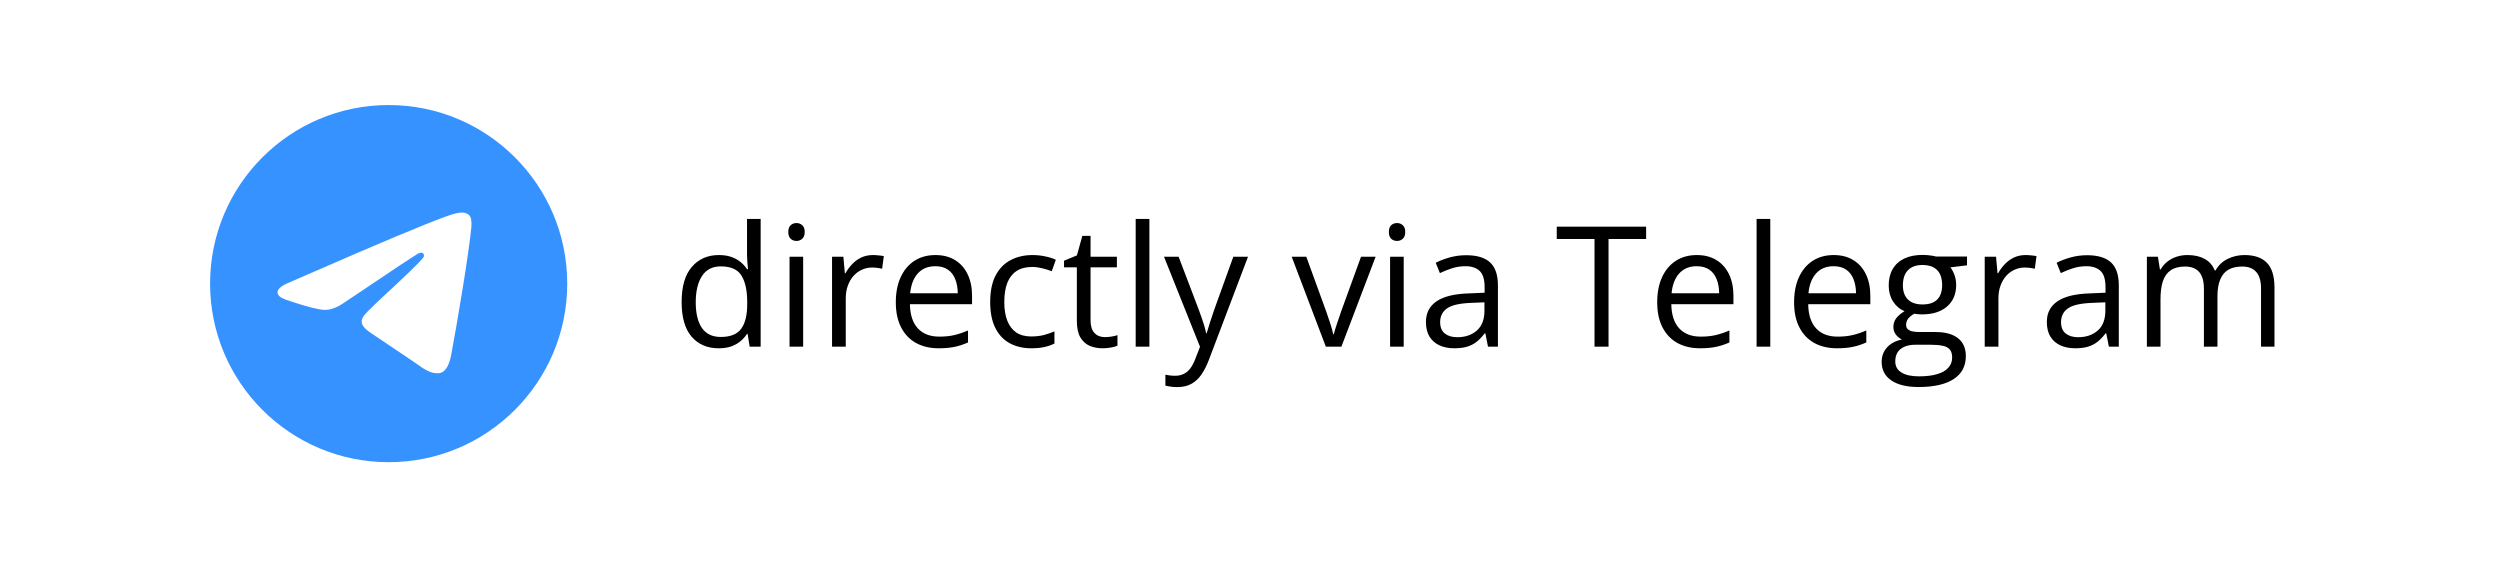 <?xml version="1.0" encoding="UTF-8"?> <svg xmlns="http://www.w3.org/2000/svg" width="238" height="54" viewBox="0 0 238 54" fill="none"> <rect width="238" height="54" fill="white"></rect> <g clip-path="url(#clip0_201_2)"> <path d="M36.292 39.75C42.942 39.75 48.333 34.359 48.333 27.708C48.333 21.058 42.942 15.667 36.292 15.667C29.641 15.667 24.25 21.058 24.25 27.708C24.25 34.359 29.641 39.75 36.292 39.75Z" fill="white"></path> <path fill-rule="evenodd" clip-rule="evenodd" d="M54 27C54 36.388 46.388 44 37 44C27.612 44 20 36.388 20 27C20 17.612 27.612 10 37 10C46.388 10 54 17.612 54 27ZM37.609 22.55C35.956 23.237 32.651 24.661 27.695 26.82C26.891 27.14 26.468 27.453 26.43 27.759C26.365 28.278 27.014 28.482 27.895 28.758C28.015 28.796 28.14 28.835 28.268 28.877C29.136 29.159 30.303 29.489 30.91 29.502C31.461 29.513 32.076 29.287 32.754 28.822C37.384 25.695 39.774 24.116 39.924 24.082C40.03 24.058 40.178 24.026 40.277 24.116C40.376 24.203 40.366 24.371 40.356 24.416C40.291 24.689 37.749 27.054 36.432 28.278C36.021 28.659 35.731 28.93 35.671 28.992C35.538 29.129 35.402 29.261 35.272 29.387C34.464 30.163 33.861 30.747 35.306 31.699C36 32.157 36.555 32.535 37.109 32.912C37.714 33.324 38.318 33.735 39.099 34.248C39.298 34.378 39.488 34.513 39.673 34.644C40.377 35.147 41.011 35.598 41.793 35.527C42.246 35.484 42.716 35.058 42.954 33.784C43.517 30.773 44.624 24.25 44.881 21.561C44.897 21.338 44.887 21.114 44.853 20.893C44.832 20.714 44.745 20.55 44.609 20.432C44.406 20.267 44.092 20.231 43.95 20.234C43.311 20.245 42.331 20.587 37.609 22.55Z" fill="#3592FF"></path> </g> <path d="M68.414 33.156C67.331 33.156 66.471 32.786 65.836 32.047C65.206 31.307 64.891 30.208 64.891 28.75C64.891 27.276 65.213 26.164 65.859 25.414C66.505 24.659 67.365 24.281 68.438 24.281C68.891 24.281 69.287 24.341 69.625 24.461C69.963 24.581 70.255 24.742 70.5 24.945C70.745 25.143 70.951 25.37 71.117 25.625H71.211C71.19 25.463 71.169 25.242 71.148 24.961C71.128 24.68 71.117 24.451 71.117 24.273V20.844H72.414V33H71.367L71.172 31.781H71.117C70.956 32.036 70.75 32.268 70.5 32.477C70.255 32.685 69.961 32.852 69.617 32.977C69.279 33.096 68.878 33.156 68.414 33.156ZM68.617 32.078C69.534 32.078 70.182 31.818 70.562 31.297C70.943 30.776 71.133 30.003 71.133 28.977V28.742C71.133 27.654 70.951 26.818 70.586 26.234C70.227 25.651 69.57 25.359 68.617 25.359C67.82 25.359 67.224 25.667 66.828 26.281C66.432 26.891 66.234 27.724 66.234 28.781C66.234 29.833 66.43 30.646 66.82 31.219C67.216 31.792 67.815 32.078 68.617 32.078ZM76.461 24.438V33H75.164V24.438H76.461ZM75.828 21.234C76.042 21.234 76.224 21.305 76.375 21.445C76.531 21.581 76.609 21.794 76.609 22.086C76.609 22.372 76.531 22.586 76.375 22.727C76.224 22.867 76.042 22.938 75.828 22.938C75.604 22.938 75.417 22.867 75.266 22.727C75.12 22.586 75.047 22.372 75.047 22.086C75.047 21.794 75.12 21.581 75.266 21.445C75.417 21.305 75.604 21.234 75.828 21.234ZM83.102 24.281C83.273 24.281 83.453 24.292 83.641 24.312C83.828 24.328 83.995 24.352 84.141 24.383L83.977 25.586C83.836 25.549 83.68 25.521 83.508 25.5C83.336 25.479 83.174 25.469 83.023 25.469C82.68 25.469 82.354 25.539 82.047 25.68C81.745 25.815 81.479 26.013 81.25 26.273C81.021 26.529 80.841 26.838 80.711 27.203C80.581 27.562 80.516 27.963 80.516 28.406V33H79.211V24.438H80.289L80.43 26.016H80.484C80.662 25.698 80.875 25.409 81.125 25.148C81.375 24.883 81.664 24.672 81.992 24.516C82.326 24.359 82.695 24.281 83.102 24.281ZM89.055 24.281C89.784 24.281 90.409 24.443 90.93 24.766C91.451 25.088 91.849 25.542 92.125 26.125C92.401 26.703 92.539 27.38 92.539 28.156V28.961H86.625C86.641 29.966 86.891 30.732 87.375 31.258C87.859 31.784 88.542 32.047 89.422 32.047C89.963 32.047 90.443 31.997 90.859 31.898C91.276 31.799 91.708 31.654 92.156 31.461V32.602C91.724 32.794 91.294 32.935 90.867 33.023C90.445 33.112 89.945 33.156 89.367 33.156C88.544 33.156 87.826 32.99 87.211 32.656C86.602 32.318 86.128 31.823 85.789 31.172C85.451 30.521 85.281 29.724 85.281 28.781C85.281 27.859 85.435 27.062 85.742 26.391C86.055 25.713 86.492 25.193 87.055 24.828C87.622 24.463 88.289 24.281 89.055 24.281ZM89.039 25.344C88.346 25.344 87.794 25.57 87.383 26.023C86.971 26.477 86.727 27.109 86.648 27.922H91.18C91.174 27.412 91.094 26.963 90.938 26.578C90.787 26.188 90.555 25.885 90.242 25.672C89.93 25.453 89.529 25.344 89.039 25.344ZM98.172 33.156C97.401 33.156 96.721 32.997 96.133 32.68C95.544 32.362 95.086 31.878 94.758 31.227C94.43 30.576 94.266 29.755 94.266 28.766C94.266 27.729 94.438 26.883 94.781 26.227C95.13 25.565 95.609 25.076 96.219 24.758C96.828 24.44 97.521 24.281 98.297 24.281C98.724 24.281 99.135 24.326 99.531 24.414C99.932 24.497 100.26 24.604 100.516 24.734L100.125 25.82C99.865 25.716 99.562 25.622 99.219 25.539C98.88 25.456 98.562 25.414 98.266 25.414C97.672 25.414 97.177 25.542 96.781 25.797C96.391 26.052 96.096 26.427 95.898 26.922C95.706 27.417 95.609 28.026 95.609 28.75C95.609 29.443 95.703 30.034 95.891 30.523C96.083 31.013 96.367 31.388 96.742 31.648C97.122 31.904 97.596 32.031 98.164 32.031C98.617 32.031 99.026 31.984 99.391 31.891C99.755 31.792 100.086 31.677 100.383 31.547V32.703C100.096 32.849 99.776 32.961 99.422 33.039C99.073 33.117 98.656 33.156 98.172 33.156ZM105.18 32.094C105.393 32.094 105.612 32.075 105.836 32.039C106.06 32.003 106.242 31.958 106.383 31.906V32.914C106.232 32.982 106.021 33.039 105.75 33.086C105.484 33.133 105.224 33.156 104.969 33.156C104.516 33.156 104.104 33.078 103.734 32.922C103.365 32.76 103.068 32.49 102.844 32.109C102.625 31.729 102.516 31.203 102.516 30.531V25.453H101.297V24.82L102.523 24.312L103.039 22.453H103.82V24.438H106.328V25.453H103.82V30.492C103.82 31.029 103.943 31.43 104.188 31.695C104.438 31.961 104.768 32.094 105.18 32.094ZM109.422 33H108.117V20.844H109.422V33ZM110.812 24.438H112.203L114.094 29.406C114.203 29.698 114.305 29.979 114.398 30.25C114.492 30.516 114.576 30.771 114.648 31.016C114.721 31.26 114.779 31.497 114.82 31.727H114.875C114.948 31.466 115.052 31.125 115.188 30.703C115.323 30.276 115.469 29.841 115.625 29.398L117.414 24.438H118.812L115.086 34.258C114.888 34.784 114.656 35.242 114.391 35.633C114.13 36.023 113.812 36.323 113.438 36.531C113.062 36.745 112.609 36.852 112.078 36.852C111.833 36.852 111.617 36.836 111.43 36.805C111.242 36.779 111.081 36.747 110.945 36.711V35.672C111.06 35.698 111.198 35.721 111.359 35.742C111.526 35.763 111.698 35.773 111.875 35.773C112.198 35.773 112.477 35.711 112.711 35.586C112.951 35.466 113.156 35.289 113.328 35.055C113.5 34.82 113.648 34.542 113.773 34.219L114.242 33.016L110.812 24.438ZM126.219 33L122.969 24.438H124.359L126.242 29.617C126.372 29.971 126.505 30.362 126.641 30.789C126.776 31.216 126.87 31.56 126.922 31.82H126.977C127.039 31.56 127.143 31.216 127.289 30.789C127.435 30.357 127.568 29.966 127.688 29.617L129.57 24.438H130.961L127.703 33H126.219ZM133.633 24.438V33H132.336V24.438H133.633ZM133 21.234C133.214 21.234 133.396 21.305 133.547 21.445C133.703 21.581 133.781 21.794 133.781 22.086C133.781 22.372 133.703 22.586 133.547 22.727C133.396 22.867 133.214 22.938 133 22.938C132.776 22.938 132.589 22.867 132.438 22.727C132.292 22.586 132.219 22.372 132.219 22.086C132.219 21.794 132.292 21.581 132.438 21.445C132.589 21.305 132.776 21.234 133 21.234ZM139.586 24.297C140.607 24.297 141.365 24.526 141.859 24.984C142.354 25.443 142.602 26.174 142.602 27.18V33H141.656L141.406 31.734H141.344C141.104 32.047 140.854 32.31 140.594 32.523C140.333 32.732 140.031 32.891 139.688 33C139.349 33.104 138.932 33.156 138.438 33.156C137.917 33.156 137.453 33.065 137.047 32.883C136.646 32.7 136.328 32.425 136.094 32.055C135.865 31.685 135.75 31.216 135.75 30.648C135.75 29.794 136.089 29.138 136.766 28.68C137.443 28.221 138.474 27.971 139.859 27.93L141.336 27.867V27.344C141.336 26.604 141.177 26.086 140.859 25.789C140.542 25.492 140.094 25.344 139.516 25.344C139.068 25.344 138.641 25.409 138.234 25.539C137.828 25.669 137.443 25.823 137.078 26L136.68 25.016C137.065 24.818 137.508 24.648 138.008 24.508C138.508 24.367 139.034 24.297 139.586 24.297ZM141.32 28.781L140.016 28.836C138.948 28.878 138.195 29.052 137.758 29.359C137.32 29.667 137.102 30.102 137.102 30.664C137.102 31.154 137.25 31.516 137.547 31.75C137.844 31.984 138.237 32.102 138.727 32.102C139.487 32.102 140.109 31.891 140.594 31.469C141.078 31.047 141.32 30.414 141.32 29.57V28.781ZM153.133 33H151.797V22.75H148.203V21.578H156.711V22.75H153.133V33ZM161.539 24.281C162.268 24.281 162.893 24.443 163.414 24.766C163.935 25.088 164.333 25.542 164.609 26.125C164.885 26.703 165.023 27.38 165.023 28.156V28.961H159.109C159.125 29.966 159.375 30.732 159.859 31.258C160.344 31.784 161.026 32.047 161.906 32.047C162.448 32.047 162.927 31.997 163.344 31.898C163.76 31.799 164.193 31.654 164.641 31.461V32.602C164.208 32.794 163.779 32.935 163.352 33.023C162.93 33.112 162.43 33.156 161.852 33.156C161.029 33.156 160.31 32.99 159.695 32.656C159.086 32.318 158.612 31.823 158.273 31.172C157.935 30.521 157.766 29.724 157.766 28.781C157.766 27.859 157.919 27.062 158.227 26.391C158.539 25.713 158.977 25.193 159.539 24.828C160.107 24.463 160.773 24.281 161.539 24.281ZM161.523 25.344C160.831 25.344 160.279 25.57 159.867 26.023C159.456 26.477 159.211 27.109 159.133 27.922H163.664C163.659 27.412 163.578 26.963 163.422 26.578C163.271 26.188 163.039 25.885 162.727 25.672C162.414 25.453 162.013 25.344 161.523 25.344ZM168.531 33H167.227V20.844H168.531V33ZM174.57 24.281C175.299 24.281 175.924 24.443 176.445 24.766C176.966 25.088 177.365 25.542 177.641 26.125C177.917 26.703 178.055 27.38 178.055 28.156V28.961H172.141C172.156 29.966 172.406 30.732 172.891 31.258C173.375 31.784 174.057 32.047 174.938 32.047C175.479 32.047 175.958 31.997 176.375 31.898C176.792 31.799 177.224 31.654 177.672 31.461V32.602C177.24 32.794 176.81 32.935 176.383 33.023C175.961 33.112 175.461 33.156 174.883 33.156C174.06 33.156 173.341 32.99 172.727 32.656C172.117 32.318 171.643 31.823 171.305 31.172C170.966 30.521 170.797 29.724 170.797 28.781C170.797 27.859 170.951 27.062 171.258 26.391C171.57 25.713 172.008 25.193 172.57 24.828C173.138 24.463 173.805 24.281 174.57 24.281ZM174.555 25.344C173.862 25.344 173.31 25.57 172.898 26.023C172.487 26.477 172.242 27.109 172.164 27.922H176.695C176.69 27.412 176.609 26.963 176.453 26.578C176.302 26.188 176.07 25.885 175.758 25.672C175.445 25.453 175.044 25.344 174.555 25.344ZM182.648 36.844C181.523 36.844 180.656 36.633 180.047 36.211C179.438 35.794 179.133 35.208 179.133 34.453C179.133 33.917 179.302 33.458 179.641 33.078C179.984 32.698 180.458 32.445 181.062 32.32C180.839 32.216 180.646 32.06 180.484 31.852C180.328 31.643 180.25 31.404 180.25 31.133C180.25 30.82 180.336 30.547 180.508 30.312C180.685 30.073 180.953 29.844 181.312 29.625C180.865 29.443 180.5 29.135 180.219 28.703C179.943 28.266 179.805 27.758 179.805 27.18C179.805 26.565 179.932 26.042 180.188 25.609C180.443 25.172 180.812 24.838 181.297 24.609C181.781 24.38 182.367 24.266 183.055 24.266C183.206 24.266 183.357 24.273 183.508 24.289C183.664 24.299 183.812 24.318 183.953 24.344C184.094 24.365 184.216 24.391 184.32 24.422H187.258V25.258L185.68 25.453C185.836 25.656 185.966 25.901 186.07 26.188C186.174 26.474 186.227 26.792 186.227 27.141C186.227 27.995 185.938 28.674 185.359 29.18C184.781 29.68 183.987 29.93 182.977 29.93C182.737 29.93 182.492 29.909 182.242 29.867C181.987 30.008 181.792 30.164 181.656 30.336C181.526 30.508 181.461 30.706 181.461 30.93C181.461 31.096 181.51 31.229 181.609 31.328C181.714 31.427 181.862 31.5 182.055 31.547C182.247 31.588 182.479 31.609 182.75 31.609H184.258C185.19 31.609 185.904 31.805 186.398 32.195C186.898 32.586 187.148 33.156 187.148 33.906C187.148 34.854 186.763 35.581 185.992 36.086C185.221 36.591 184.107 36.844 182.648 36.844ZM182.688 35.828C183.396 35.828 183.982 35.755 184.445 35.609C184.914 35.469 185.263 35.263 185.492 34.992C185.727 34.727 185.844 34.409 185.844 34.039C185.844 33.695 185.766 33.435 185.609 33.258C185.453 33.086 185.224 32.971 184.922 32.914C184.62 32.852 184.25 32.82 183.812 32.82H182.328C181.943 32.82 181.607 32.88 181.32 33C181.034 33.12 180.812 33.297 180.656 33.531C180.505 33.766 180.43 34.057 180.43 34.406C180.43 34.87 180.625 35.221 181.016 35.461C181.406 35.706 181.964 35.828 182.688 35.828ZM183.023 28.984C183.643 28.984 184.109 28.828 184.422 28.516C184.734 28.203 184.891 27.747 184.891 27.148C184.891 26.508 184.732 26.029 184.414 25.711C184.096 25.388 183.628 25.227 183.008 25.227C182.414 25.227 181.956 25.393 181.633 25.727C181.315 26.055 181.156 26.537 181.156 27.172C181.156 27.755 181.318 28.203 181.641 28.516C181.964 28.828 182.424 28.984 183.023 28.984ZM192.836 24.281C193.008 24.281 193.188 24.292 193.375 24.312C193.562 24.328 193.729 24.352 193.875 24.383L193.711 25.586C193.57 25.549 193.414 25.521 193.242 25.5C193.07 25.479 192.909 25.469 192.758 25.469C192.414 25.469 192.089 25.539 191.781 25.68C191.479 25.815 191.214 26.013 190.984 26.273C190.755 26.529 190.576 26.838 190.445 27.203C190.315 27.562 190.25 27.963 190.25 28.406V33H188.945V24.438H190.023L190.164 26.016H190.219C190.396 25.698 190.609 25.409 190.859 25.148C191.109 24.883 191.398 24.672 191.727 24.516C192.06 24.359 192.43 24.281 192.836 24.281ZM198.695 24.297C199.716 24.297 200.474 24.526 200.969 24.984C201.464 25.443 201.711 26.174 201.711 27.18V33H200.766L200.516 31.734H200.453C200.214 32.047 199.964 32.31 199.703 32.523C199.443 32.732 199.141 32.891 198.797 33C198.458 33.104 198.042 33.156 197.547 33.156C197.026 33.156 196.562 33.065 196.156 32.883C195.755 32.7 195.438 32.425 195.203 32.055C194.974 31.685 194.859 31.216 194.859 30.648C194.859 29.794 195.198 29.138 195.875 28.68C196.552 28.221 197.583 27.971 198.969 27.93L200.445 27.867V27.344C200.445 26.604 200.286 26.086 199.969 25.789C199.651 25.492 199.203 25.344 198.625 25.344C198.177 25.344 197.75 25.409 197.344 25.539C196.938 25.669 196.552 25.823 196.188 26L195.789 25.016C196.174 24.818 196.617 24.648 197.117 24.508C197.617 24.367 198.143 24.297 198.695 24.297ZM200.43 28.781L199.125 28.836C198.057 28.878 197.305 29.052 196.867 29.359C196.43 29.667 196.211 30.102 196.211 30.664C196.211 31.154 196.359 31.516 196.656 31.75C196.953 31.984 197.346 32.102 197.836 32.102C198.596 32.102 199.219 31.891 199.703 31.469C200.188 31.047 200.43 30.414 200.43 29.57V28.781ZM213.68 24.281C214.622 24.281 215.333 24.529 215.812 25.023C216.292 25.513 216.531 26.302 216.531 27.391V33H215.25V27.453C215.25 26.76 215.099 26.242 214.797 25.898C214.5 25.549 214.057 25.375 213.469 25.375C212.641 25.375 212.039 25.615 211.664 26.094C211.289 26.573 211.102 27.279 211.102 28.211V33H209.812V27.453C209.812 26.99 209.745 26.604 209.609 26.297C209.479 25.99 209.281 25.76 209.016 25.609C208.755 25.453 208.424 25.375 208.023 25.375C207.456 25.375 207 25.492 206.656 25.727C206.312 25.961 206.062 26.31 205.906 26.773C205.755 27.232 205.68 27.797 205.68 28.469V33H204.383V24.438H205.43L205.625 25.648H205.695C205.867 25.352 206.083 25.102 206.344 24.898C206.604 24.695 206.896 24.542 207.219 24.438C207.542 24.333 207.885 24.281 208.25 24.281C208.901 24.281 209.445 24.404 209.883 24.648C210.326 24.888 210.646 25.255 210.844 25.75H210.914C211.195 25.255 211.581 24.888 212.07 24.648C212.56 24.404 213.096 24.281 213.68 24.281Z" fill="black"></path> <defs> <clipPath id="clip0_201_2"> <rect width="34" height="34" fill="white" transform="translate(20 10)"></rect> </clipPath> </defs> </svg> 